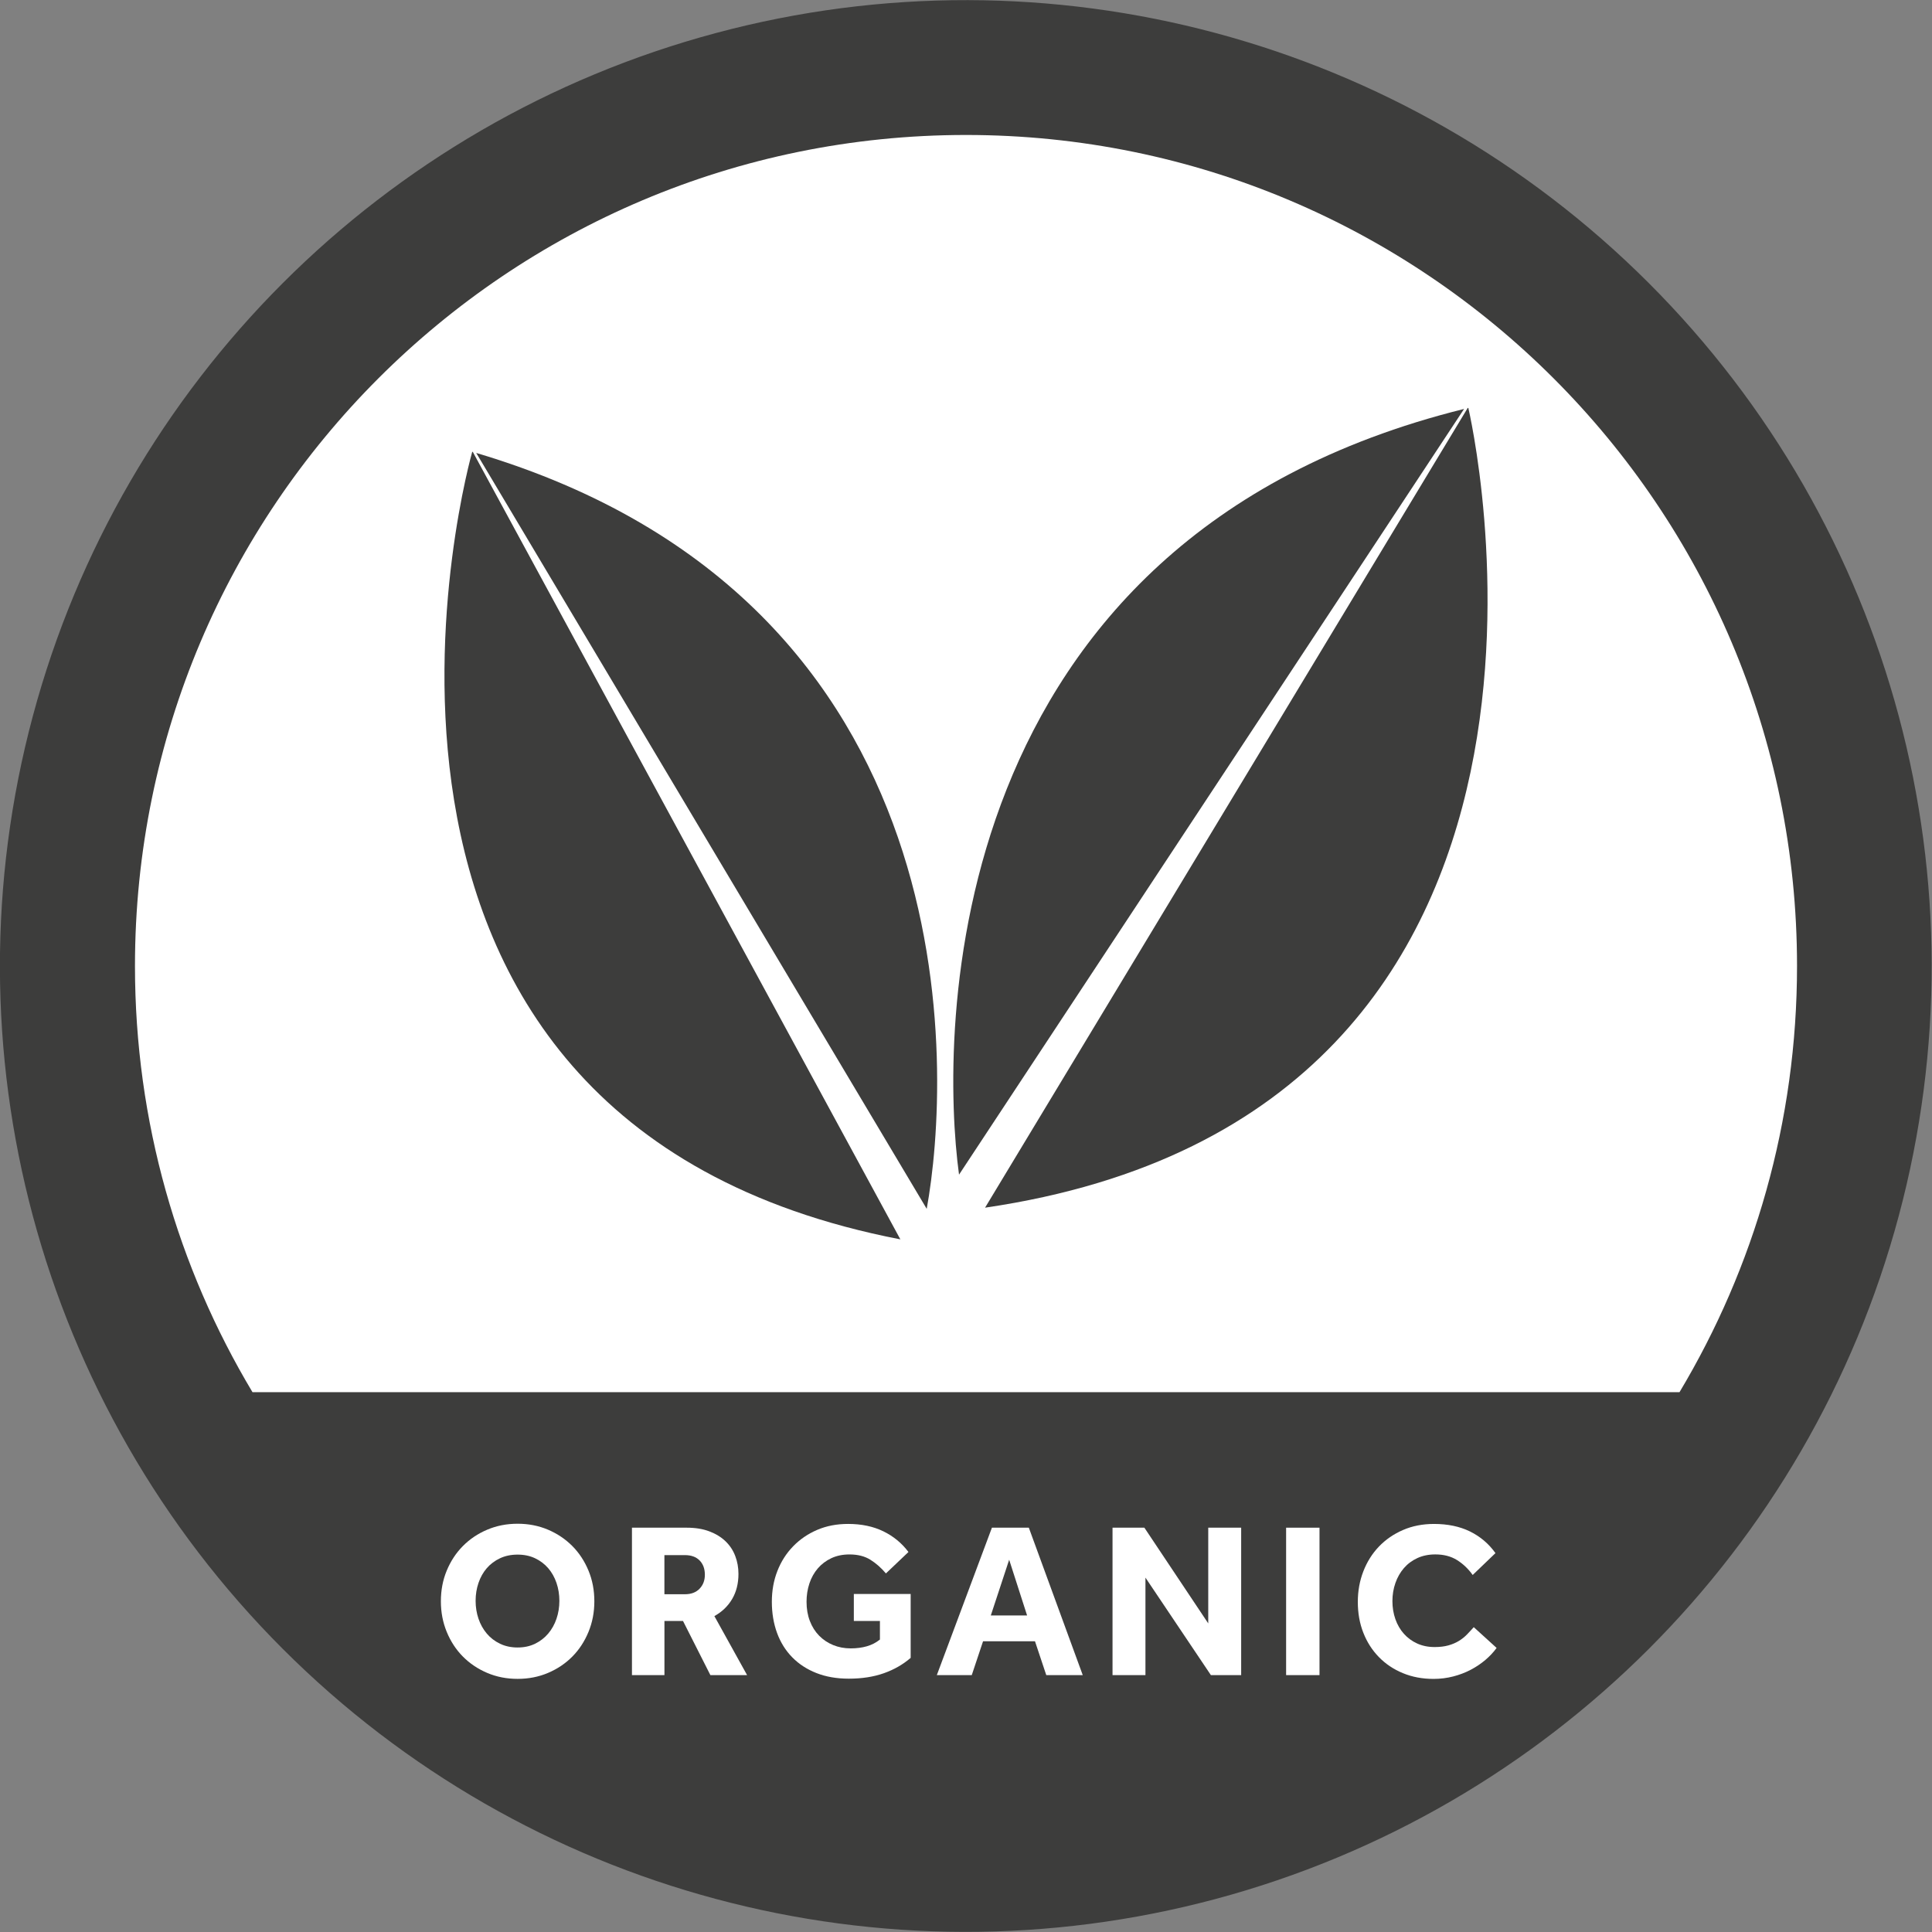 <?xml version="1.0" encoding="utf-8"?>
<!-- Generator: Adobe Illustrator 24.2.1, SVG Export Plug-In . SVG Version: 6.00 Build 0)  -->
<svg version="1.1" id="Layer_1" xmlns="http://www.w3.org/2000/svg" xmlns:xlink="http://www.w3.org/1999/xlink" x="0px" y="0px"
	 viewBox="0 0 576.86 576.86" style="enable-background:new 0 0 576.86 576.86;" xml:space="preserve">
<rect x="0" y="0" width="576.86" height="576.86" fill="#808080" stroke="none"/>
<style type="text/css">
	.st0{fill:#3D3D3C;}
	.st1{fill:#FFFFFF;}
</style>
<g>
	
		<ellipse transform="matrix(0.707 -0.707 0.707 0.707 -119.471 288.43)" class="st0" cx="288.43" cy="288.43" rx="288.43" ry="288.43"/>
	<path class="st1" d="M501.47,415.68c22.27-37.21,35.09-80.73,35.09-127.25c0-137.04-111.09-248.13-248.13-248.13
		C151.39,40.3,40.3,151.39,40.3,288.43c0,46.52,12.81,90.04,35.09,127.25H501.47z"/>
	<g>
		<g>
			<path class="st0" d="M276.7,360.94c7.17-39.12,14.76-181.36-134.51-225.7L276.7,360.94z"/>
			<path class="st0" d="M141.18,134.94c-0.06-0.02-0.12-0.04-0.18-0.05c0,0-57,199.42,127.83,235.16L141.18,134.94z"/>
		</g>
		<g>
			<path class="st0" d="M286.35,350.73c-5.61-41.08-6.74-189.56,150.8-228.63L286.35,350.73z"/>
			<path class="st0" d="M438.22,121.83c0.06-0.01,0.13-0.03,0.19-0.05c0,0,49.88,210.37-144.29,238.81L438.22,121.83z"/>
		</g>
	</g>
</g>
<g>
	<path class="st1" d="M154.55,501.28c-3.26,0-6.28-0.59-9.08-1.78c-2.79-1.19-5.21-2.81-7.26-4.88c-2.05-2.07-3.65-4.52-4.82-7.36
		c-1.17-2.84-1.75-5.88-1.75-9.14c0-3.3,0.58-6.36,1.75-9.17c1.17-2.82,2.77-5.26,4.82-7.33c2.05-2.07,4.47-3.7,7.26-4.88
		c2.79-1.19,5.82-1.78,9.08-1.78c3.26,0,6.28,0.59,9.08,1.78c2.79,1.19,5.21,2.82,7.26,4.88c2.05,2.07,3.65,4.51,4.82,7.33
		c1.17,2.82,1.75,5.87,1.75,9.17c0,3.26-0.58,6.3-1.75,9.14c-1.17,2.84-2.77,5.29-4.82,7.36c-2.05,2.07-4.47,3.7-7.26,4.88
		C160.83,500.69,157.81,501.28,154.55,501.28z M154.55,491.91c1.94,0,3.67-0.37,5.21-1.12c1.54-0.75,2.85-1.76,3.93-3.04
		c1.08-1.28,1.9-2.75,2.47-4.42c0.57-1.67,0.86-3.45,0.86-5.35c0-1.89-0.29-3.67-0.86-5.35c-0.57-1.67-1.4-3.14-2.47-4.39
		c-1.08-1.25-2.39-2.24-3.93-2.97c-1.54-0.73-3.28-1.09-5.21-1.09c-1.94,0-3.69,0.36-5.25,1.09c-1.56,0.73-2.88,1.72-3.96,2.97
		s-1.9,2.72-2.47,4.39c-0.57,1.67-0.86,3.45-0.86,5.35c0,1.89,0.29,3.67,0.86,5.35c0.57,1.67,1.4,3.15,2.47,4.42
		c1.08,1.28,2.4,2.29,3.96,3.04C150.86,491.54,152.61,491.91,154.55,491.91z"/>
	<path class="st1" d="M188.68,456.14h16.37c2.55,0,4.79,0.36,6.73,1.09c1.94,0.73,3.55,1.72,4.85,2.97c1.3,1.25,2.27,2.72,2.9,4.39
		c0.64,1.67,0.96,3.46,0.96,5.35c0,2.86-0.63,5.36-1.88,7.49s-3.03,3.84-5.31,5.11l9.77,17.62h-10.96l-8.18-16.17h-5.54v16.17h-9.7
		V456.14z M204.52,476.01c1.85,0,3.3-0.55,4.36-1.65c1.06-1.1,1.58-2.49,1.58-4.16c0-1.8-0.53-3.23-1.58-4.29
		c-1.06-1.06-2.51-1.58-4.36-1.58h-6.14v11.68H204.52z"/>
	<path class="st1" d="M254.95,475.94h16.96v19.07c-2.29,1.98-4.96,3.51-8.02,4.59c-3.06,1.08-6.54,1.62-10.46,1.62
		c-3.61,0-6.83-0.56-9.67-1.68s-5.25-2.69-7.23-4.72c-1.98-2.02-3.49-4.44-4.52-7.26c-1.03-2.82-1.55-5.92-1.55-9.31
		c0-3.3,0.55-6.36,1.65-9.17c1.1-2.82,2.66-5.27,4.69-7.36c2.02-2.09,4.42-3.73,7.19-4.92c2.77-1.19,5.85-1.78,9.24-1.78
		c4,0,7.51,0.74,10.53,2.21c3.01,1.47,5.51,3.53,7.49,6.17l-6.73,6.4c-1.41-1.67-2.96-3.04-4.65-4.09
		c-1.69-1.06-3.77-1.58-6.24-1.58c-2.02,0-3.83,0.38-5.41,1.12c-1.58,0.75-2.93,1.76-4.03,3.04c-1.1,1.28-1.94,2.77-2.51,4.49
		c-0.57,1.72-0.86,3.54-0.86,5.48c0,2.11,0.33,4.03,0.99,5.74c0.66,1.72,1.58,3.18,2.77,4.39s2.58,2.14,4.19,2.8
		c1.61,0.66,3.35,0.99,5.25,0.99c1.76,0,3.37-0.21,4.82-0.63s2.75-1.09,3.89-2.01v-5.54h-7.79V475.94z"/>
	<path class="st1" d="M296.17,456.14h11.02l16.1,44.02h-10.89l-3.37-10.1h-15.51l-3.37,10.1h-10.43L296.17,456.14z M306.67,482.34
		l-5.35-16.63l-5.48,16.63H306.67z"/>
	<path class="st1" d="M332.19,456.14h9.5l19.07,28.58v-28.58h9.83v44.02h-9.04l-19.54-29.11v29.11h-9.83V456.14z"/>
	<path class="st1" d="M384.01,456.14h9.97v44.02h-9.97V456.14z"/>
	<path class="st1" d="M446.86,492.04c-0.92,1.28-2.05,2.48-3.37,3.6c-1.32,1.12-2.78,2.1-4.39,2.94c-1.61,0.84-3.34,1.5-5.21,1.98
		c-1.87,0.48-3.82,0.73-5.84,0.73c-3.34,0-6.4-0.57-9.17-1.72c-2.77-1.14-5.16-2.74-7.16-4.79c-2-2.05-3.55-4.46-4.65-7.26
		c-1.1-2.79-1.65-5.86-1.65-9.21c0-3.26,0.55-6.3,1.65-9.14c1.1-2.84,2.65-5.3,4.65-7.39c2-2.09,4.4-3.74,7.19-4.95
		c2.79-1.21,5.88-1.81,9.27-1.81c4.09,0,7.67,0.75,10.72,2.24c3.06,1.5,5.6,3.65,7.62,6.47l-6.8,6.53
		c-1.32-1.85-2.88-3.33-4.69-4.46c-1.8-1.12-3.96-1.68-6.47-1.68c-1.98,0-3.76,0.36-5.35,1.09c-1.58,0.73-2.93,1.73-4.03,3
		c-1.1,1.28-1.95,2.76-2.54,4.46c-0.59,1.69-0.89,3.49-0.89,5.38c0,1.94,0.3,3.74,0.89,5.41c0.59,1.67,1.44,3.13,2.54,4.36
		c1.1,1.23,2.42,2.2,3.96,2.9c1.54,0.7,3.28,1.06,5.21,1.06c1.58,0,2.96-0.17,4.13-0.5c1.17-0.33,2.2-0.77,3.1-1.32
		c0.9-0.55,1.71-1.19,2.41-1.91c0.7-0.73,1.39-1.46,2.05-2.21L446.86,492.04z"/>
</g>
</svg>
